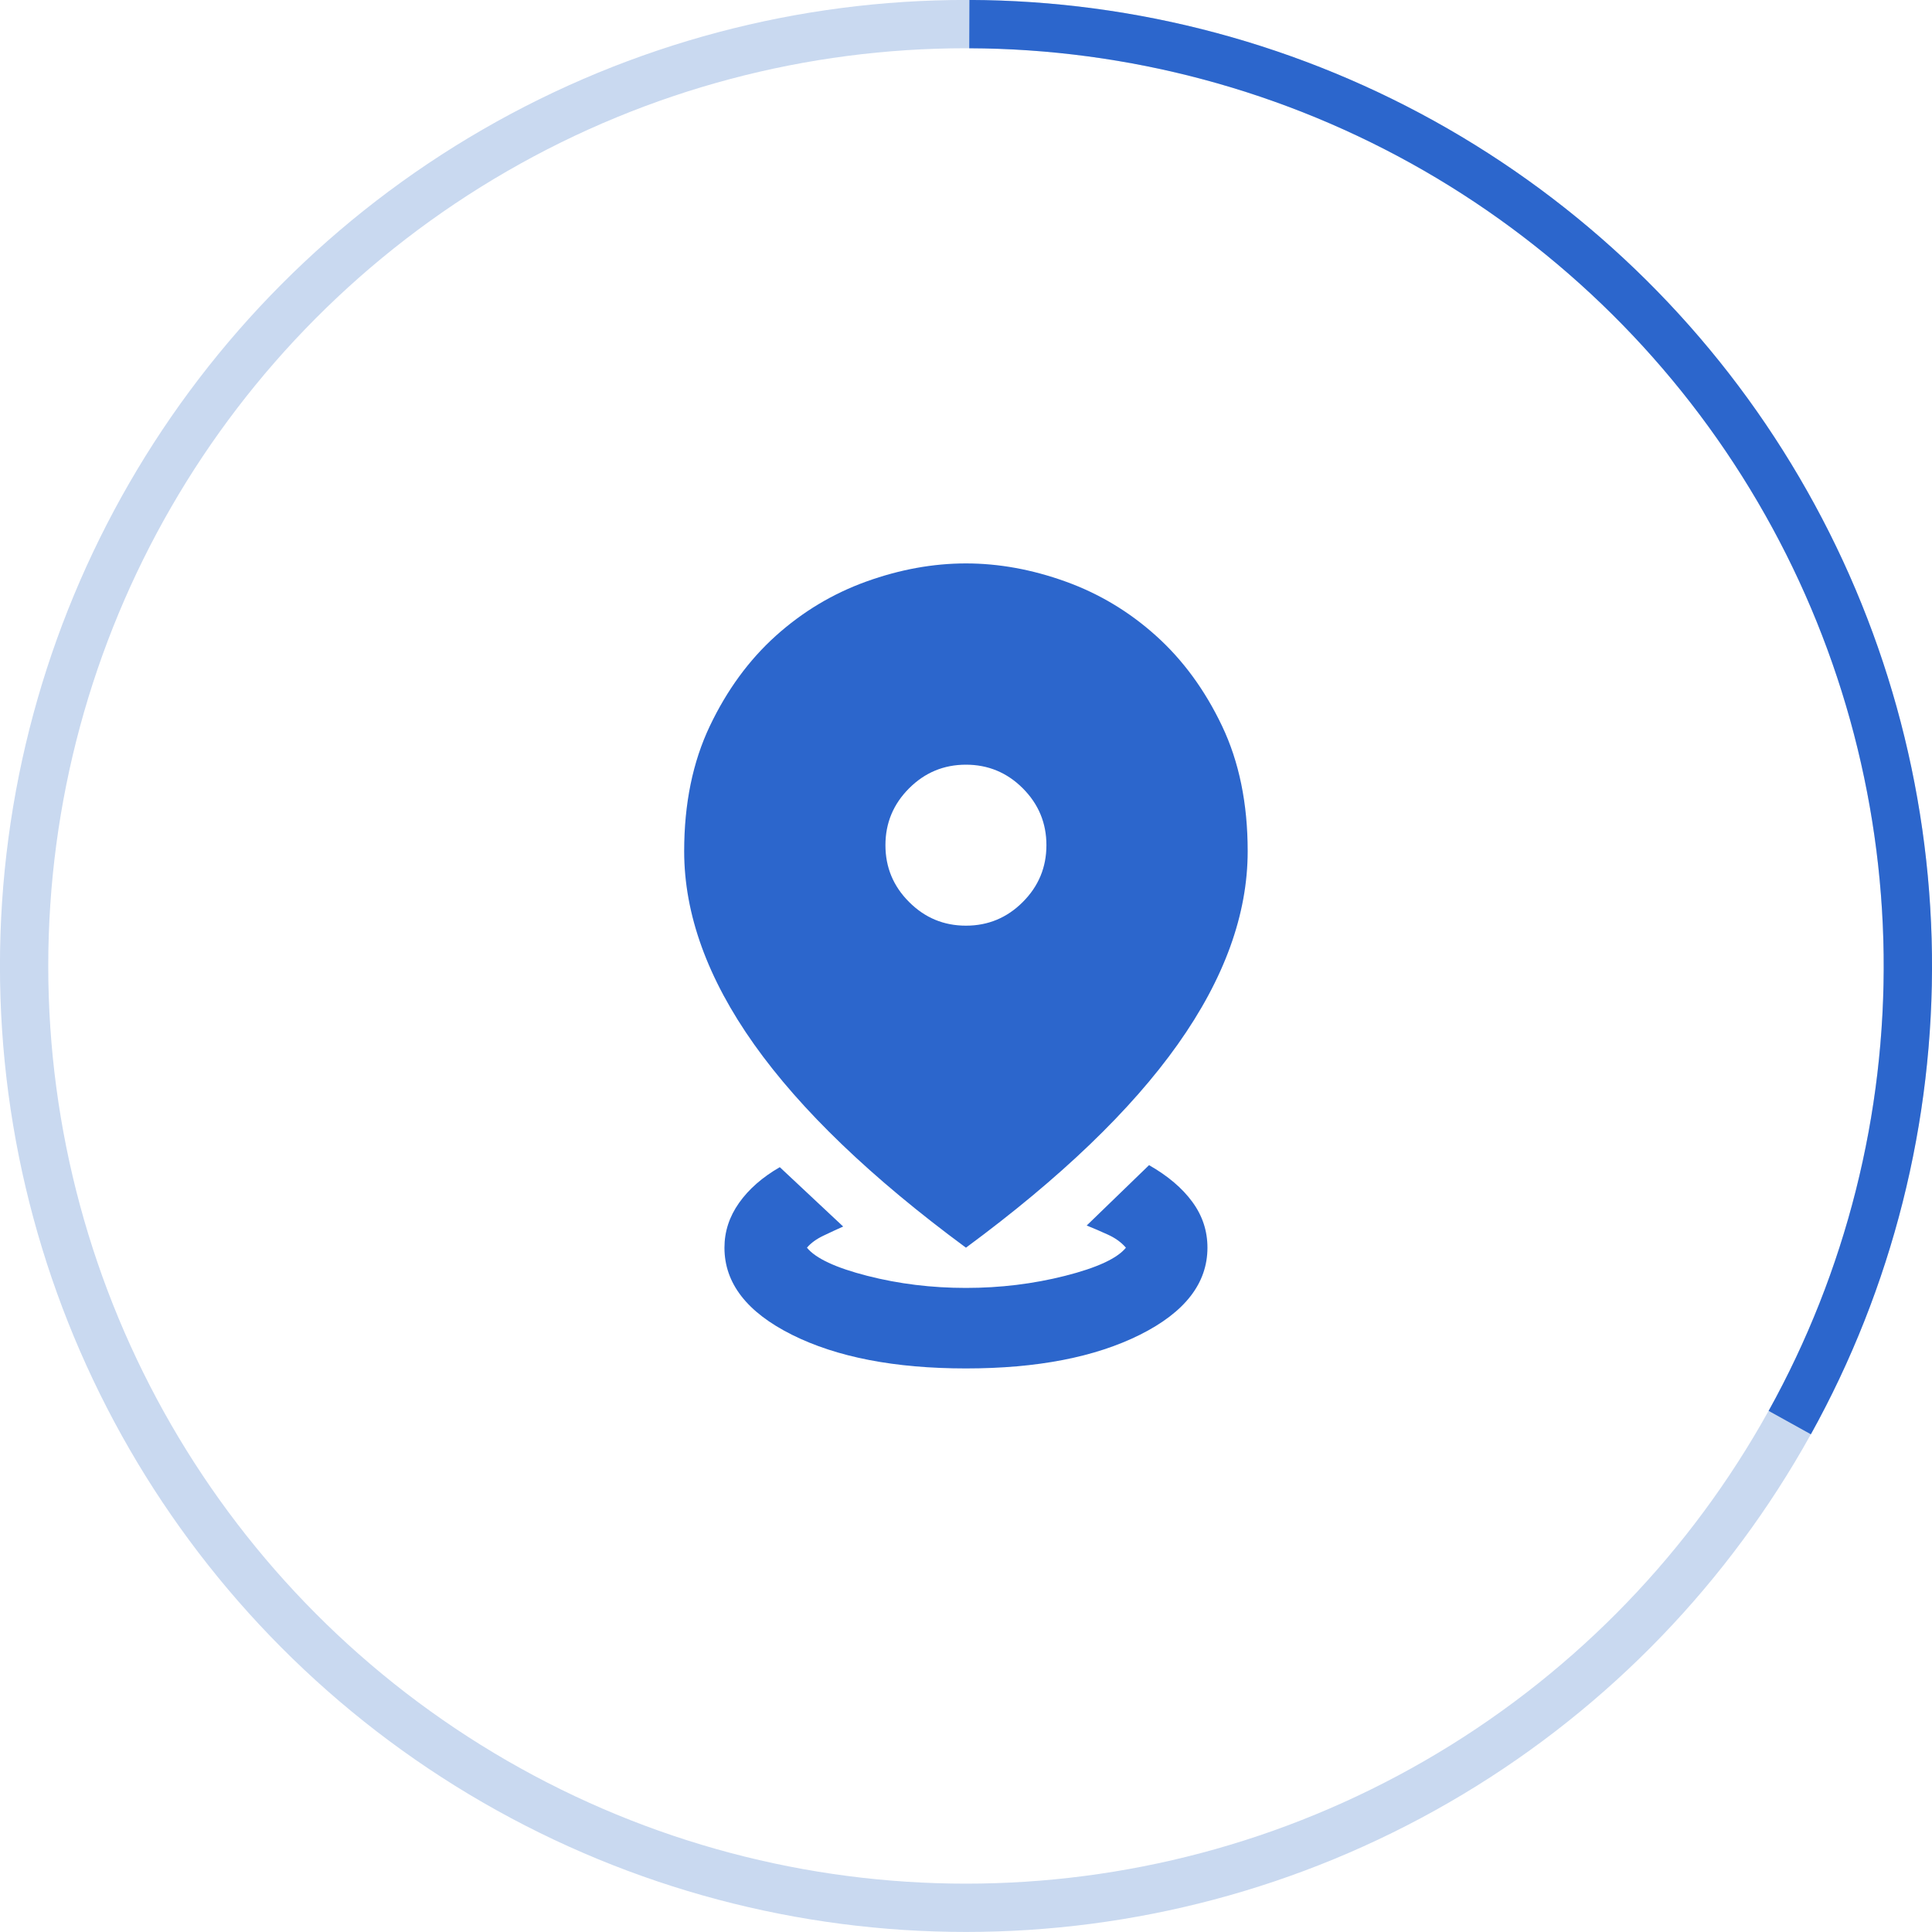 <?xml version="1.0" encoding="UTF-8"?> <svg xmlns="http://www.w3.org/2000/svg" fill="none" viewBox="7.19 7.19 40 40"><circle cx="27.189" cy="27.189" r="19.5" stroke="#C9D9F0"></circle><path d="M27.259 7.689C30.647 7.701 33.974 8.595 36.911 10.284C39.848 11.974 42.295 14.399 44.009 17.322C45.724 20.244 46.647 23.563 46.689 26.951C46.73 30.339 45.888 33.679 44.245 36.643" stroke="#2C66CC"></path><mask id="mask0_4442_279" style="mask-type:alpha" maskUnits="userSpaceOnUse" x="17" y="17" width="21" height="21"><rect x="17.189" y="17.189" width="20" height="20" fill="#D9D9D9"></rect></mask><g mask="url(#mask0_4442_279)"><path d="M27.189 35.522C25.717 35.522 24.515 35.289 23.585 34.824C22.654 34.358 22.189 33.758 22.189 33.022C22.189 32.688 22.29 32.379 22.491 32.095C22.692 31.81 22.974 31.563 23.335 31.355L24.647 32.584C24.522 32.64 24.387 32.702 24.241 32.772C24.095 32.841 23.98 32.924 23.897 33.022C24.078 33.244 24.494 33.438 25.147 33.605C25.8 33.772 26.48 33.855 27.189 33.855C27.897 33.855 28.581 33.772 29.241 33.605C29.901 33.438 30.321 33.244 30.501 33.022C30.404 32.91 30.279 32.82 30.126 32.751C29.974 32.681 29.828 32.619 29.689 32.563L30.98 31.313C31.369 31.535 31.668 31.789 31.876 32.074C32.085 32.358 32.189 32.674 32.189 33.022C32.189 33.758 31.724 34.358 30.793 34.824C29.862 35.289 28.661 35.522 27.189 35.522ZM27.189 33.022C25.23 31.577 23.769 30.174 22.803 28.813C21.838 27.452 21.355 26.119 21.355 24.813C21.355 23.827 21.533 22.963 21.887 22.22C22.241 21.477 22.696 20.855 23.251 20.355C23.807 19.855 24.432 19.48 25.126 19.23C25.821 18.98 26.508 18.855 27.189 18.855C27.869 18.855 28.557 18.98 29.251 19.23C29.946 19.48 30.571 19.855 31.126 20.355C31.682 20.855 32.137 21.477 32.491 22.22C32.845 22.963 33.022 23.827 33.022 24.813C33.022 26.119 32.539 27.452 31.574 28.813C30.609 30.174 29.147 31.577 27.189 33.022ZM27.189 26.355C27.647 26.355 28.04 26.192 28.366 25.865C28.692 25.539 28.855 25.147 28.855 24.688C28.855 24.23 28.692 23.838 28.366 23.511C28.04 23.185 27.647 23.022 27.189 23.022C26.73 23.022 26.338 23.185 26.012 23.511C25.685 23.838 25.522 24.23 25.522 24.688C25.522 25.147 25.685 25.539 26.012 25.865C26.338 26.192 26.73 26.355 27.189 26.355Z" fill="#2C66CC"></path></g></svg> 